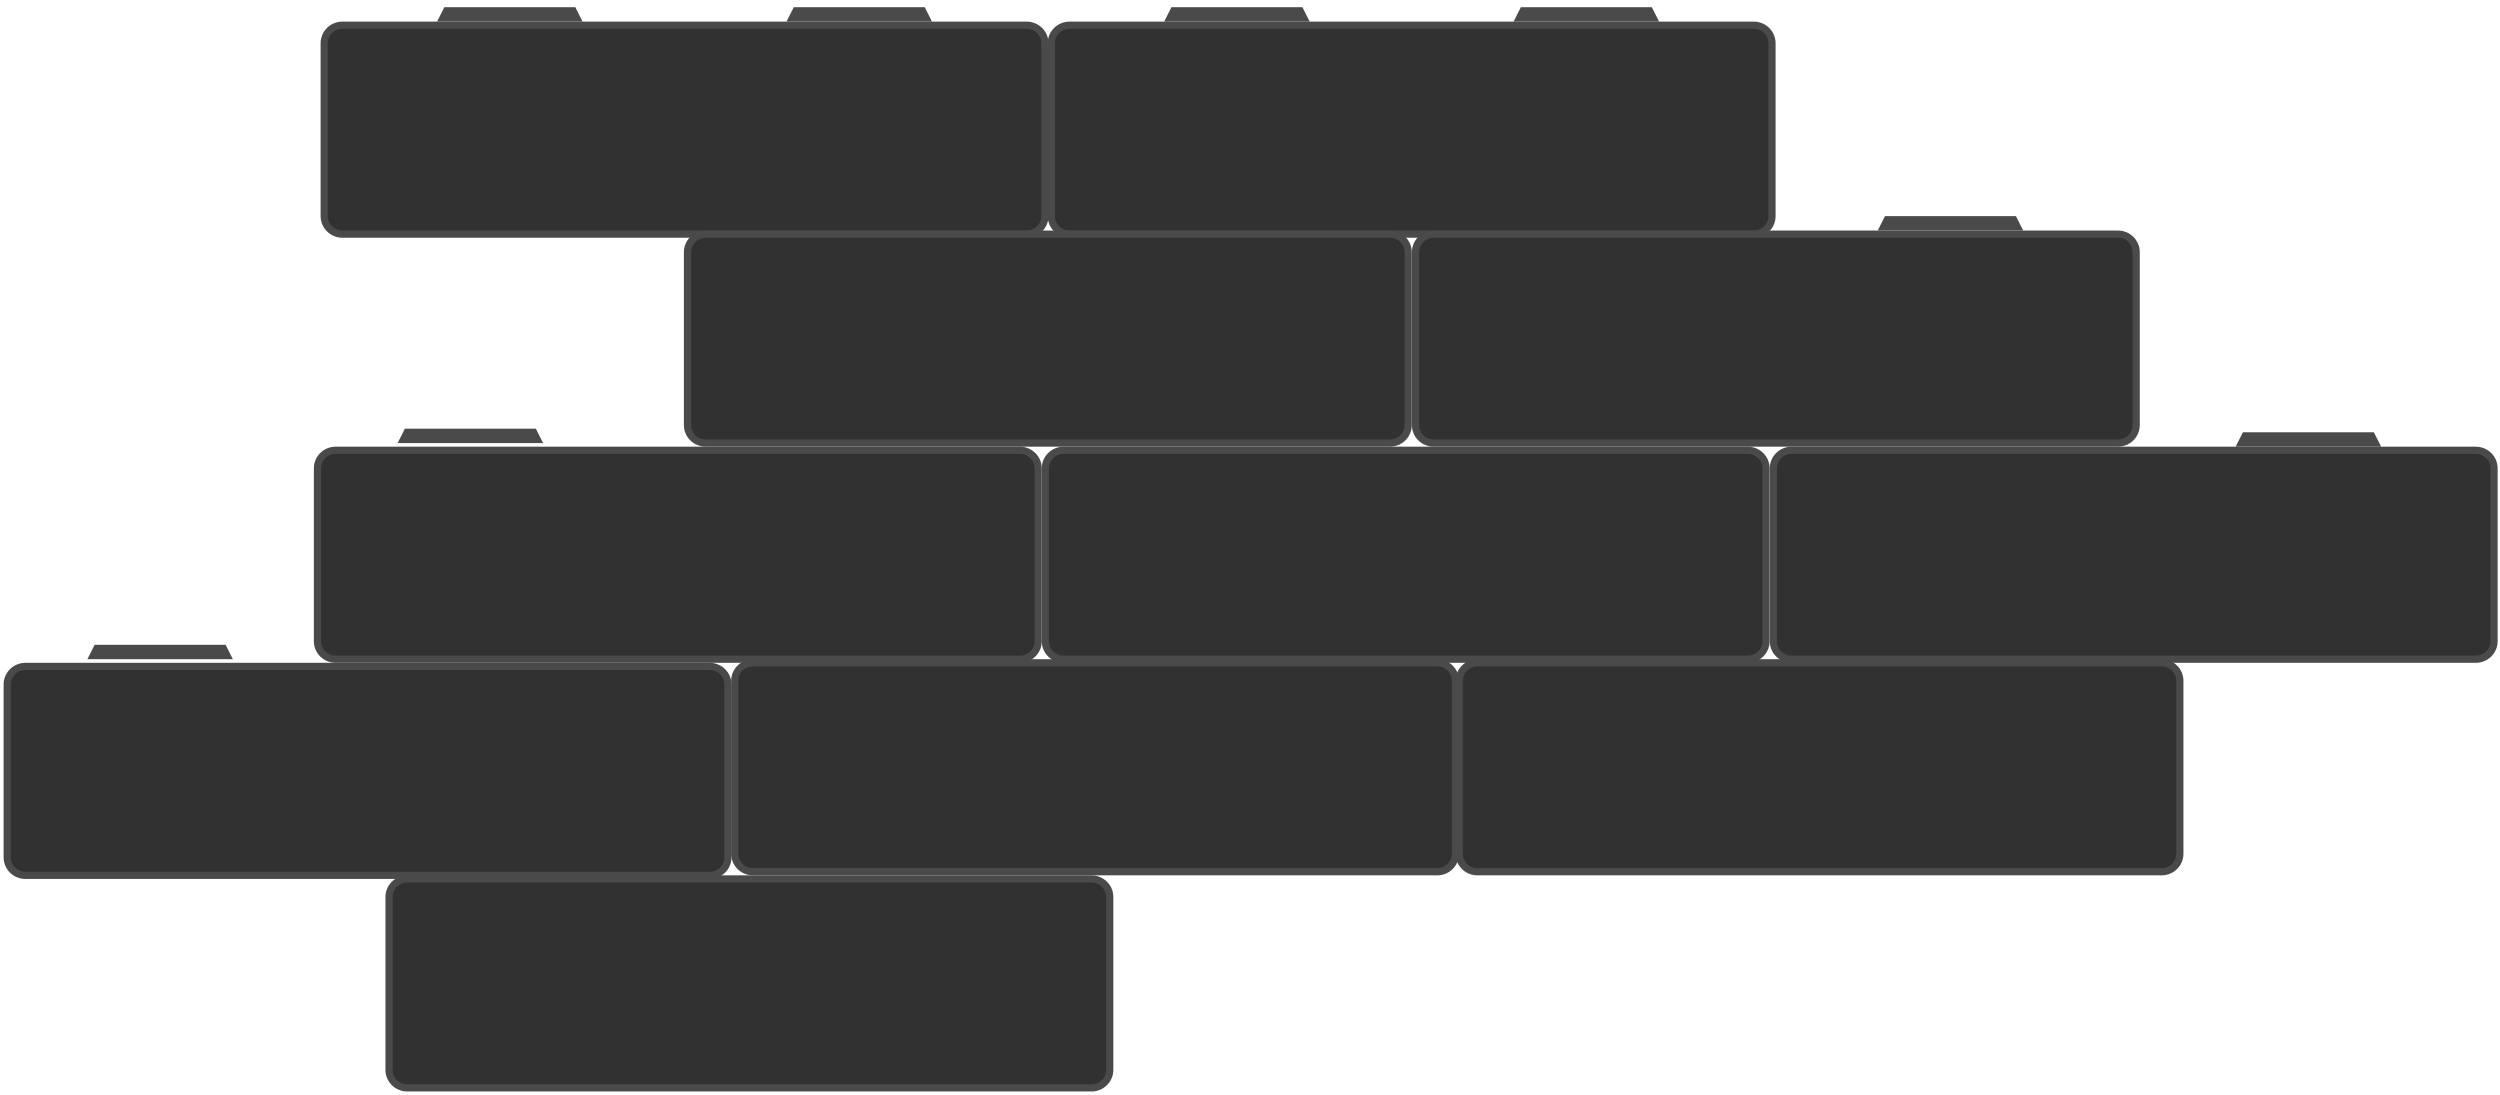 <?xml version="1.0" encoding="UTF-8"?> <svg xmlns="http://www.w3.org/2000/svg" width="347" height="152" viewBox="0 0 347 152" fill="none"><path d="M242.599 62.5H147.62C146.225 62.5 145.094 63.619 145.094 65V89C145.094 90.381 146.225 91.5 147.62 91.5H242.599C243.994 91.5 245.125 90.381 245.125 89V65C245.125 63.619 243.994 62.5 242.599 62.5Z" fill="#313131" stroke="#4B4A4A"></path><path d="M343.646 62.5H248.667C247.272 62.5 246.141 63.619 246.141 65V89C246.141 90.381 247.272 91.5 248.667 91.5H343.646C345.041 91.5 346.172 90.381 346.172 89V65C346.172 63.619 345.041 62.5 343.646 62.5Z" fill="#313131" stroke="#4B4A4A"></path><path d="M329.185 60.5L329.691 61.5H311.117L311.622 60.5H329.185Z" fill="#4B4A4A" stroke="#4B4A4A"></path><path d="M141.568 62.5H46.589C45.193 62.5 44.062 63.619 44.062 65V89C44.062 90.381 45.193 91.5 46.589 91.5H141.568C142.963 91.5 144.094 90.381 144.094 89V65C144.094 63.619 142.963 62.5 141.568 62.5Z" fill="#313131" stroke="#4B4A4A"></path><path d="M74.068 60L74.573 61H56L56.505 60H74.068Z" fill="#4B4A4A" stroke="#4B4A4A"></path><path d="M180.468 1.5L180.973 2.5H162.398L162.904 1.5H180.468Z" fill="#313131" stroke="#4B4A4A"></path><path d="M228.967 1.5L229.472 2.5H210.898L211.404 1.5H228.967Z" fill="#313131" stroke="#4B4A4A"></path><path d="M243.427 3.5H148.448C147.053 3.5 145.922 4.619 145.922 6V30C145.922 31.381 147.053 32.5 148.448 32.5H243.427C244.822 32.5 245.953 31.381 245.953 30V6C245.953 4.619 244.822 3.5 243.427 3.5Z" fill="#313131" stroke="#4B4A4A"></path><path d="M79.546 1.5L80.051 2.5H61.477L61.982 1.5H79.546Z" fill="#313131" stroke="#4B4A4A"></path><path d="M128.045 1.5L128.55 2.5H109.977L110.482 1.5H128.045Z" fill="#313131" stroke="#4B4A4A"></path><path d="M142.505 3.5H47.526C46.131 3.5 45 4.619 45 6V30C45 31.381 46.131 32.5 47.526 32.5H142.505C143.9 32.5 145.031 31.381 145.031 30V6C145.031 4.619 143.9 3.5 142.505 3.5Z" fill="#313131" stroke="#4B4A4A"></path><path d="M192.927 32.5H97.948C96.553 32.5 95.422 33.619 95.422 35V59C95.422 60.381 96.553 61.5 97.948 61.5H192.927C194.322 61.5 195.453 60.381 195.453 59V35C195.453 33.619 194.322 32.5 192.927 32.5Z" fill="#313131" stroke="#4B4A4A"></path><path d="M279.506 30.5L280.011 31.5H261.438L261.943 30.5H279.506Z" fill="#4B4A4A" stroke="#4B4A4A"></path><path d="M293.974 32.5H198.995C197.6 32.5 196.469 33.619 196.469 35V59C196.469 60.381 197.6 61.5 198.995 61.5H293.974C295.369 61.5 296.5 60.381 296.5 59V35C296.5 33.619 295.369 32.5 293.974 32.5Z" fill="#313131" stroke="#4B4A4A"></path><path d="M98.505 92.5H3.526C2.131 92.5 1 93.619 1 95V119C1 120.381 2.131 121.5 3.526 121.5H98.505C99.9 121.5 101.031 120.381 101.031 119V95C101.031 93.619 99.9 92.5 98.505 92.5Z" fill="#313131" stroke="#4B4A4A"></path><path d="M31.006 90L31.511 91H12.938L13.443 90H31.006Z" fill="#4B4A4A" stroke="#4B4A4A"></path><path d="M199.49 92H104.51C103.115 92 101.984 93.119 101.984 94.5V118.5C101.984 119.881 103.115 121 104.51 121H199.49C200.885 121 202.016 119.881 202.016 118.5V94.5C202.016 93.119 200.885 92 199.49 92Z" fill="#313131" stroke="#4B4A4A"></path><path d="M300.036 92H205.057C203.662 92 202.531 93.119 202.531 94.5V118.5C202.531 119.881 203.662 121 205.057 121H300.036C301.432 121 302.562 119.881 302.562 118.5V94.5C302.562 93.119 301.432 92 300.036 92Z" fill="#313131" stroke="#4B4A4A"></path><path d="M151.505 122H56.526C55.131 122 54 123.119 54 124.5V148.5C54 149.881 55.131 151 56.526 151H151.505C152.9 151 154.031 149.881 154.031 148.5V124.5C154.031 123.119 152.9 122 151.505 122Z" fill="#313131" stroke="#4B4A4A"></path></svg> 
